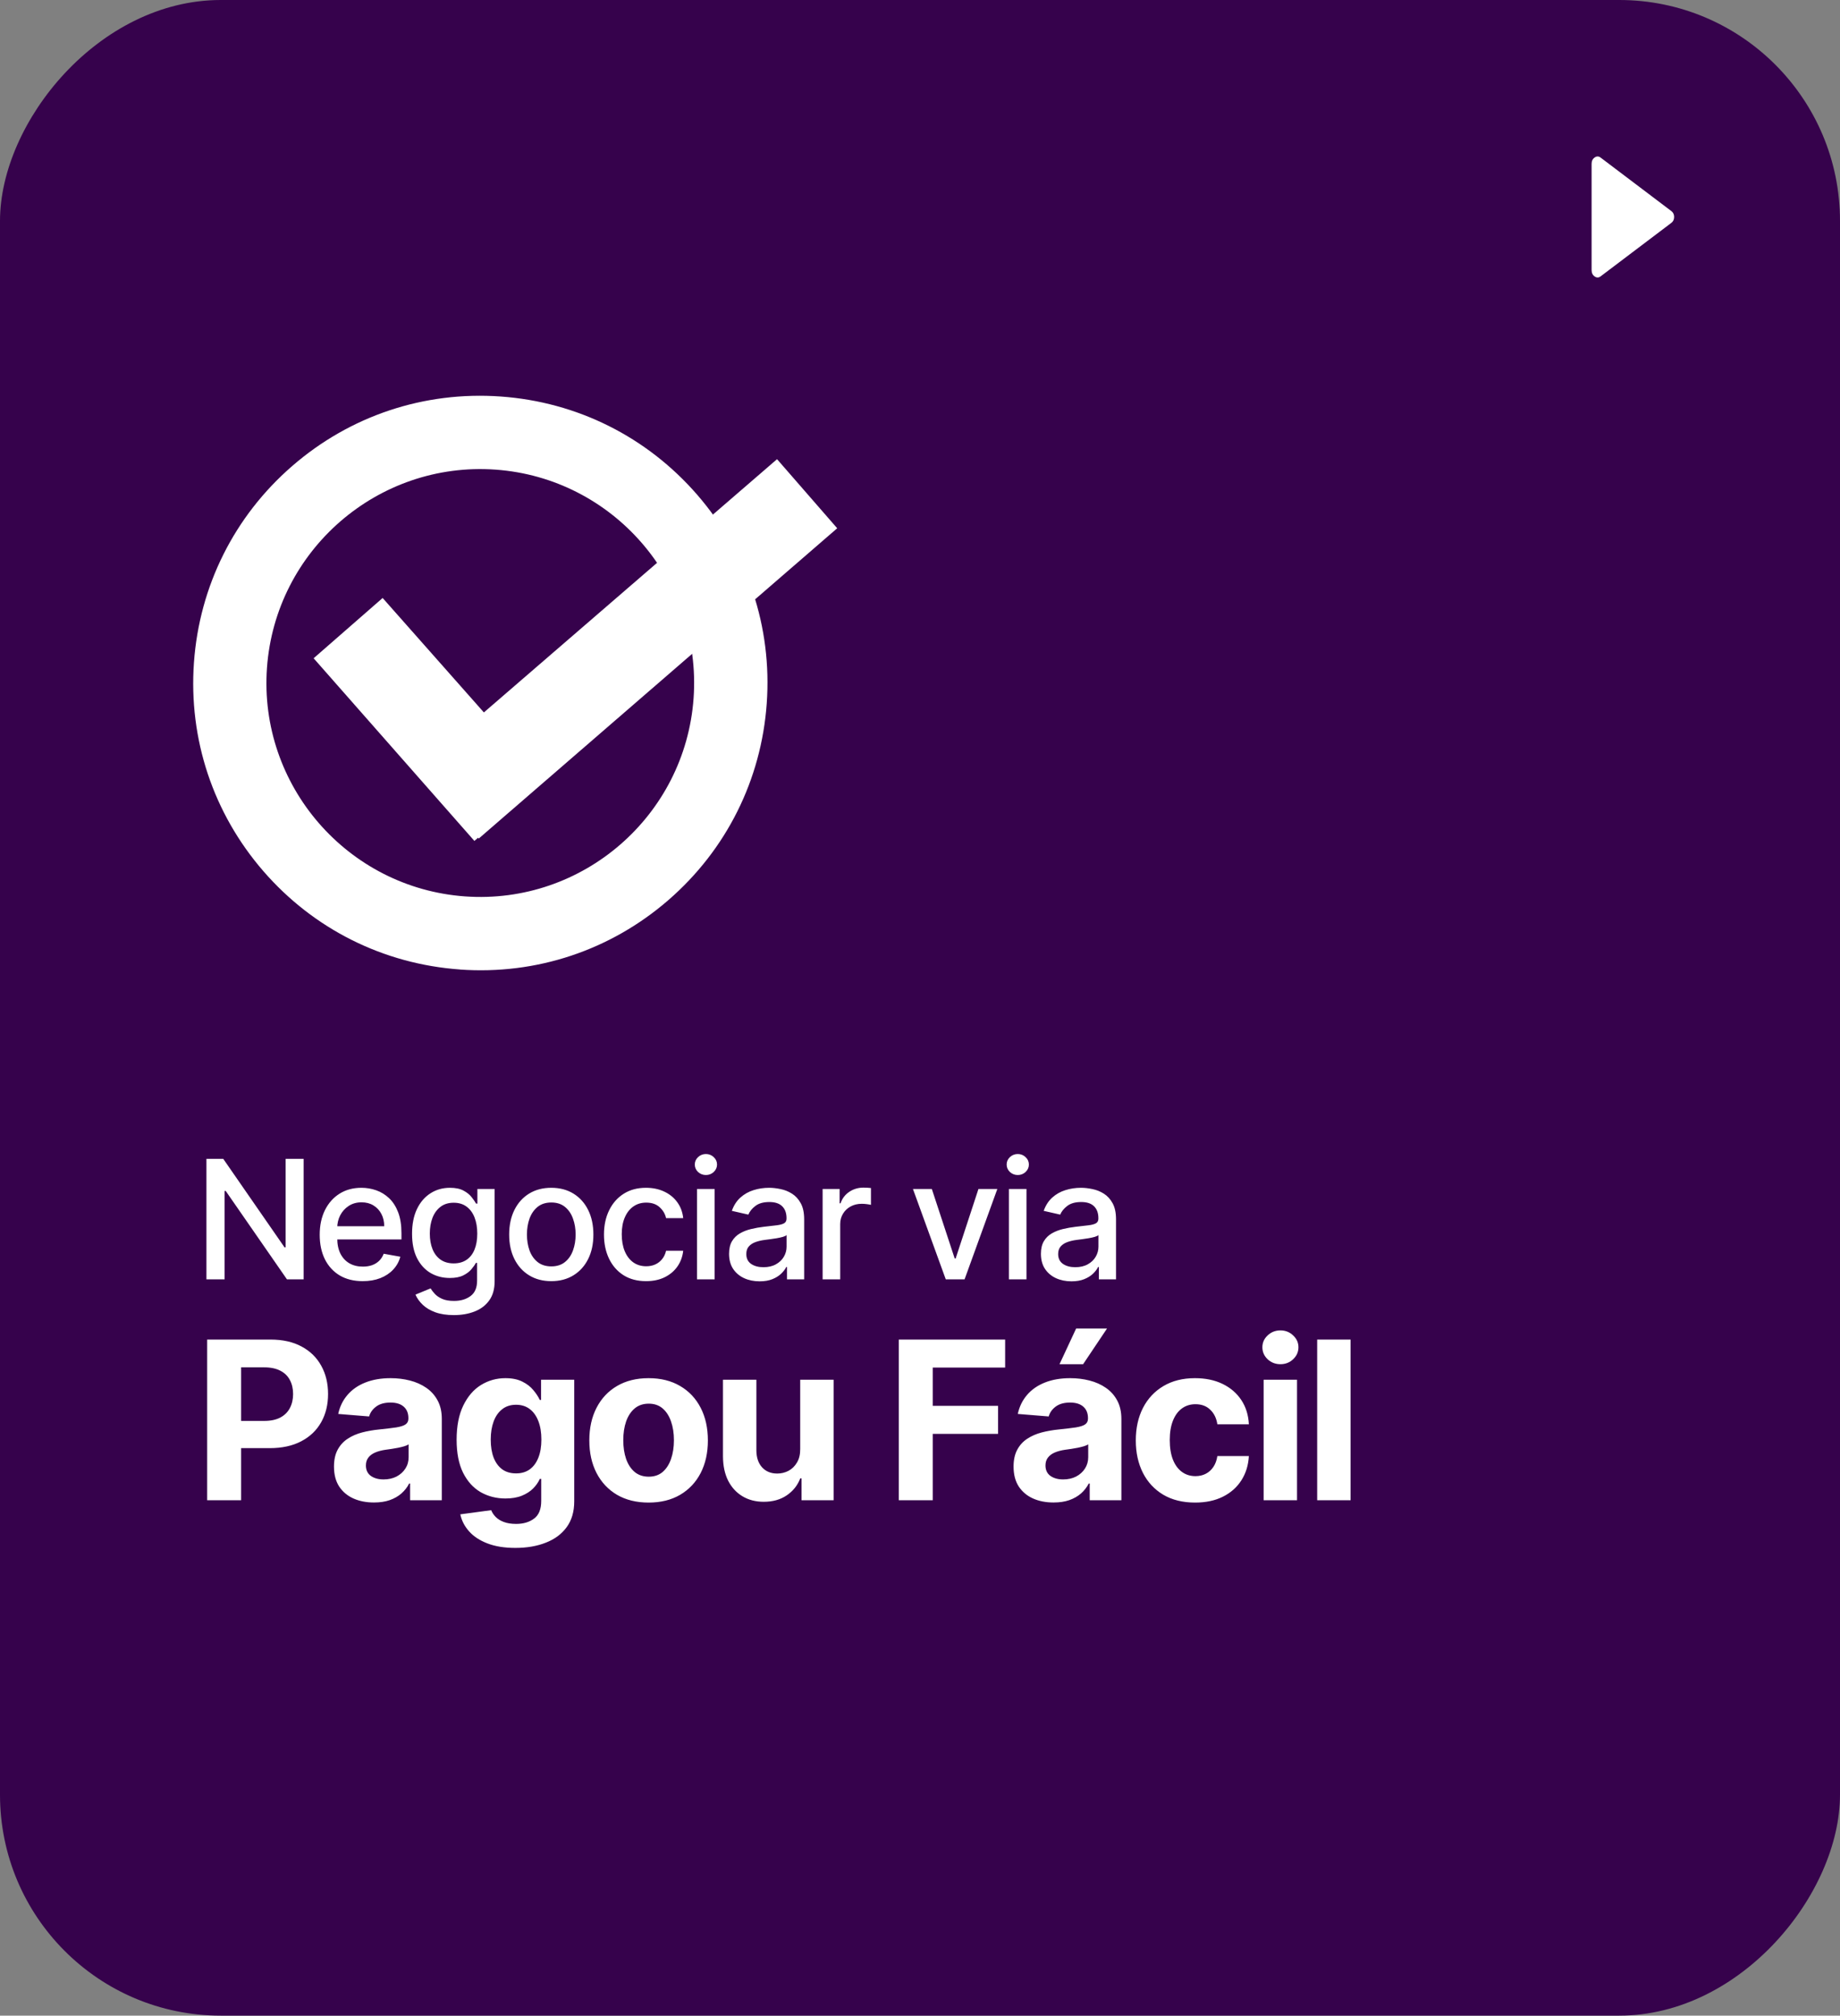 <svg xmlns="http://www.w3.org/2000/svg" width="200" height="219" viewBox="0 0 200 219" fill="none"><rect x="0" y="0" width="200" height="219" fill="#808080" stroke="none"/><rect width="200" height="219" rx="24" transform="matrix(1 0 0 -1 0 219)" fill="#36024C"></rect><path d="M22.517 163V145.545H29.403C30.727 145.545 31.855 145.798 32.787 146.304C33.719 146.804 34.429 147.5 34.918 148.392C35.412 149.278 35.659 150.301 35.659 151.46C35.659 152.619 35.409 153.642 34.909 154.528C34.409 155.415 33.685 156.105 32.736 156.599C31.793 157.094 30.651 157.341 29.31 157.341H24.921V154.384H28.713C29.423 154.384 30.009 154.261 30.469 154.017C30.935 153.767 31.281 153.423 31.509 152.986C31.741 152.543 31.858 152.034 31.858 151.46C31.858 150.881 31.741 150.375 31.509 149.943C31.281 149.506 30.935 149.168 30.469 148.929C30.003 148.685 29.412 148.562 28.696 148.562H26.207V163H22.517ZM40.649 163.247C39.814 163.247 39.07 163.102 38.416 162.812C37.763 162.517 37.246 162.082 36.865 161.509C36.49 160.929 36.303 160.207 36.303 159.344C36.303 158.616 36.436 158.006 36.703 157.511C36.97 157.017 37.334 156.619 37.794 156.318C38.254 156.017 38.777 155.79 39.362 155.636C39.953 155.483 40.573 155.375 41.22 155.312C41.982 155.233 42.595 155.159 43.061 155.091C43.527 155.017 43.865 154.909 44.075 154.767C44.286 154.625 44.391 154.415 44.391 154.136V154.085C44.391 153.545 44.22 153.128 43.879 152.832C43.544 152.537 43.067 152.389 42.448 152.389C41.794 152.389 41.274 152.534 40.888 152.824C40.502 153.108 40.246 153.466 40.121 153.898L36.763 153.625C36.933 152.83 37.269 152.142 37.769 151.562C38.269 150.977 38.913 150.528 39.703 150.216C40.499 149.898 41.419 149.739 42.465 149.739C43.192 149.739 43.888 149.824 44.553 149.994C45.223 150.165 45.817 150.429 46.334 150.787C46.857 151.145 47.269 151.605 47.57 152.168C47.871 152.724 48.022 153.392 48.022 154.17V163H44.578V161.185H44.476C44.266 161.594 43.984 161.955 43.632 162.267C43.28 162.574 42.857 162.815 42.362 162.991C41.868 163.162 41.297 163.247 40.649 163.247ZM41.689 160.741C42.223 160.741 42.695 160.636 43.104 160.426C43.513 160.21 43.834 159.92 44.067 159.557C44.3 159.193 44.416 158.781 44.416 158.321V156.932C44.303 157.006 44.147 157.074 43.948 157.136C43.754 157.193 43.536 157.247 43.291 157.298C43.047 157.344 42.803 157.386 42.558 157.426C42.314 157.46 42.093 157.491 41.894 157.52C41.468 157.582 41.095 157.682 40.777 157.818C40.459 157.955 40.212 158.139 40.036 158.372C39.859 158.599 39.772 158.884 39.772 159.224C39.772 159.719 39.95 160.097 40.308 160.358C40.672 160.614 41.132 160.741 41.689 160.741ZM56.016 168.182C54.84 168.182 53.831 168.02 52.99 167.696C52.155 167.378 51.49 166.943 50.996 166.392C50.502 165.841 50.181 165.222 50.033 164.534L53.391 164.082C53.493 164.344 53.655 164.588 53.877 164.815C54.098 165.043 54.391 165.224 54.755 165.361C55.124 165.503 55.573 165.574 56.101 165.574C56.891 165.574 57.541 165.381 58.053 164.994C58.57 164.614 58.828 163.974 58.828 163.077V160.682H58.675C58.516 161.045 58.277 161.389 57.959 161.713C57.641 162.037 57.232 162.301 56.732 162.506C56.232 162.71 55.635 162.812 54.942 162.812C53.959 162.812 53.064 162.585 52.257 162.131C51.456 161.67 50.817 160.969 50.34 160.026C49.868 159.077 49.632 157.878 49.632 156.429C49.632 154.946 49.874 153.707 50.357 152.713C50.84 151.719 51.482 150.974 52.283 150.48C53.09 149.986 53.973 149.739 54.934 149.739C55.666 149.739 56.28 149.864 56.775 150.114C57.269 150.358 57.666 150.665 57.968 151.034C58.275 151.398 58.51 151.756 58.675 152.108H58.811V149.909H62.416V163.128C62.416 164.241 62.144 165.173 61.598 165.923C61.053 166.673 60.297 167.236 59.331 167.611C58.371 167.991 57.266 168.182 56.016 168.182ZM56.093 160.085C56.678 160.085 57.172 159.94 57.576 159.651C57.985 159.355 58.297 158.935 58.513 158.389C58.735 157.838 58.846 157.179 58.846 156.412C58.846 155.645 58.738 154.98 58.522 154.418C58.306 153.849 57.993 153.409 57.584 153.097C57.175 152.784 56.678 152.628 56.093 152.628C55.496 152.628 54.993 152.79 54.584 153.114C54.175 153.432 53.865 153.875 53.655 154.443C53.445 155.011 53.34 155.668 53.34 156.412C53.34 157.168 53.445 157.821 53.655 158.372C53.871 158.918 54.181 159.341 54.584 159.642C54.993 159.937 55.496 160.085 56.093 160.085ZM70.501 163.256C69.177 163.256 68.032 162.974 67.066 162.412C66.106 161.844 65.364 161.054 64.841 160.043C64.319 159.026 64.057 157.847 64.057 156.506C64.057 155.153 64.319 153.972 64.841 152.96C65.364 151.943 66.106 151.153 67.066 150.591C68.032 150.023 69.177 149.739 70.501 149.739C71.824 149.739 72.966 150.023 73.927 150.591C74.893 151.153 75.637 151.943 76.16 152.96C76.682 153.972 76.944 155.153 76.944 156.506C76.944 157.847 76.682 159.026 76.16 160.043C75.637 161.054 74.893 161.844 73.927 162.412C72.966 162.974 71.824 163.256 70.501 163.256ZM70.518 160.443C71.12 160.443 71.623 160.273 72.026 159.932C72.43 159.585 72.734 159.114 72.938 158.517C73.148 157.92 73.253 157.241 73.253 156.48C73.253 155.719 73.148 155.04 72.938 154.443C72.734 153.847 72.43 153.375 72.026 153.028C71.623 152.682 71.12 152.509 70.518 152.509C69.91 152.509 69.398 152.682 68.984 153.028C68.574 153.375 68.265 153.847 68.055 154.443C67.85 155.04 67.748 155.719 67.748 156.48C67.748 157.241 67.85 157.92 68.055 158.517C68.265 159.114 68.574 159.585 68.984 159.932C69.398 160.273 69.91 160.443 70.518 160.443ZM86.979 157.426V149.909H90.61V163H87.124V160.622H86.988C86.692 161.389 86.201 162.006 85.513 162.472C84.832 162.937 83.999 163.17 83.016 163.17C82.141 163.17 81.371 162.972 80.707 162.574C80.042 162.176 79.522 161.611 79.147 160.878C78.778 160.145 78.59 159.267 78.585 158.244V149.909H82.215V157.597C82.221 158.369 82.428 158.98 82.837 159.429C83.246 159.878 83.795 160.102 84.482 160.102C84.92 160.102 85.329 160.003 85.71 159.804C86.09 159.599 86.397 159.298 86.63 158.901C86.869 158.503 86.985 158.011 86.979 157.426ZM97.697 163V145.545H109.254V148.588H101.387V152.747H108.487V155.79H101.387V163H97.697ZM114.517 163.247C113.682 163.247 112.937 163.102 112.284 162.812C111.63 162.517 111.113 162.082 110.733 161.509C110.358 160.929 110.17 160.207 110.17 159.344C110.17 158.616 110.304 158.006 110.571 157.511C110.838 157.017 111.201 156.619 111.662 156.318C112.122 156.017 112.645 155.79 113.23 155.636C113.821 155.483 114.44 155.375 115.088 155.312C115.849 155.233 116.463 155.159 116.929 155.091C117.395 155.017 117.733 154.909 117.943 154.767C118.153 154.625 118.258 154.415 118.258 154.136V154.085C118.258 153.545 118.088 153.128 117.747 152.832C117.412 152.537 116.934 152.389 116.315 152.389C115.662 152.389 115.142 152.534 114.755 152.824C114.369 153.108 114.113 153.466 113.988 153.898L110.63 153.625C110.801 152.83 111.136 152.142 111.636 151.562C112.136 150.977 112.781 150.528 113.571 150.216C114.366 149.898 115.287 149.739 116.332 149.739C117.059 149.739 117.755 149.824 118.42 149.994C119.091 150.165 119.684 150.429 120.201 150.787C120.724 151.145 121.136 151.605 121.437 152.168C121.738 152.724 121.889 153.392 121.889 154.17V163H118.446V161.185H118.344C118.133 161.594 117.852 161.955 117.5 162.267C117.147 162.574 116.724 162.815 116.23 162.991C115.736 163.162 115.165 163.247 114.517 163.247ZM115.557 160.741C116.091 160.741 116.562 160.636 116.971 160.426C117.38 160.21 117.701 159.92 117.934 159.557C118.167 159.193 118.284 158.781 118.284 158.321V156.932C118.17 157.006 118.014 157.074 117.815 157.136C117.622 157.193 117.403 157.247 117.159 157.298C116.915 157.344 116.67 157.386 116.426 157.426C116.182 157.46 115.96 157.491 115.761 157.52C115.335 157.582 114.963 157.682 114.645 157.818C114.326 157.955 114.079 158.139 113.903 158.372C113.727 158.599 113.639 158.884 113.639 159.224C113.639 159.719 113.818 160.097 114.176 160.358C114.54 160.614 115 160.741 115.557 160.741ZM115.165 148.222L116.971 144.344H120.329L117.73 148.222H115.165ZM129.901 163.256C128.56 163.256 127.406 162.972 126.44 162.403C125.48 161.83 124.741 161.034 124.224 160.017C123.713 159 123.457 157.83 123.457 156.506C123.457 155.165 123.716 153.989 124.233 152.977C124.756 151.96 125.497 151.168 126.457 150.599C127.418 150.026 128.56 149.739 129.883 149.739C131.026 149.739 132.026 149.946 132.883 150.361C133.741 150.776 134.42 151.358 134.92 152.108C135.42 152.858 135.696 153.739 135.747 154.75H132.321C132.224 154.097 131.969 153.571 131.554 153.173C131.145 152.77 130.608 152.568 129.943 152.568C129.381 152.568 128.889 152.722 128.469 153.028C128.054 153.33 127.73 153.77 127.497 154.349C127.264 154.929 127.148 155.631 127.148 156.455C127.148 157.29 127.261 158 127.489 158.585C127.722 159.17 128.048 159.616 128.469 159.923C128.889 160.23 129.381 160.384 129.943 160.384C130.358 160.384 130.73 160.298 131.06 160.128C131.395 159.957 131.67 159.71 131.886 159.386C132.108 159.057 132.253 158.662 132.321 158.202H135.747C135.69 159.202 135.418 160.082 134.929 160.844C134.446 161.599 133.778 162.19 132.926 162.616C132.074 163.043 131.065 163.256 129.901 163.256ZM137.352 163V149.909H140.982V163H137.352ZM139.176 148.222C138.636 148.222 138.173 148.043 137.786 147.685C137.406 147.321 137.215 146.886 137.215 146.381C137.215 145.881 137.406 145.452 137.786 145.094C138.173 144.73 138.636 144.548 139.176 144.548C139.715 144.548 140.176 144.73 140.556 145.094C140.943 145.452 141.136 145.881 141.136 146.381C141.136 146.886 140.943 147.321 140.556 147.685C140.176 148.043 139.715 148.222 139.176 148.222ZM146.801 145.545V163H143.171V145.545H146.801Z" fill="white"></path><path d="M33.004 125.909V139H31.189L24.535 129.399H24.413V139H22.438V125.909H24.266L30.927 135.523H31.048V125.909H33.004ZM39.424 139.198C38.456 139.198 37.623 138.991 36.924 138.578C36.23 138.161 35.693 137.575 35.313 136.82C34.938 136.062 34.751 135.173 34.751 134.155C34.751 133.149 34.938 132.263 35.313 131.496C35.693 130.729 36.221 130.13 36.899 129.7C37.581 129.269 38.377 129.054 39.289 129.054C39.843 129.054 40.38 129.146 40.9 129.329C41.42 129.512 41.887 129.8 42.3 130.192C42.713 130.584 43.039 131.093 43.278 131.719C43.517 132.342 43.636 133.098 43.636 133.989V134.666H35.831V133.234H41.763C41.763 132.732 41.661 132.286 41.456 131.898C41.252 131.506 40.964 131.197 40.593 130.972C40.227 130.746 39.797 130.633 39.302 130.633C38.765 130.633 38.297 130.765 37.896 131.029C37.5 131.289 37.193 131.63 36.975 132.052C36.762 132.469 36.656 132.923 36.656 133.413V134.532C36.656 135.188 36.771 135.746 37.001 136.207C37.235 136.667 37.561 137.018 37.979 137.261C38.397 137.5 38.885 137.619 39.443 137.619C39.805 137.619 40.135 137.568 40.434 137.466C40.732 137.359 40.99 137.202 41.207 136.993C41.424 136.784 41.59 136.526 41.706 136.219L43.514 136.545C43.37 137.078 43.11 137.545 42.735 137.945C42.364 138.342 41.897 138.651 41.335 138.872C40.777 139.089 40.139 139.198 39.424 139.198ZM49.333 142.886C48.553 142.886 47.882 142.784 47.319 142.58C46.761 142.375 46.305 142.104 45.952 141.768C45.598 141.431 45.334 141.063 45.159 140.662L46.802 139.984C46.917 140.172 47.07 140.37 47.262 140.579C47.458 140.792 47.722 140.973 48.055 141.122C48.391 141.271 48.824 141.346 49.352 141.346C50.077 141.346 50.675 141.169 51.148 140.815C51.621 140.466 51.858 139.908 51.858 139.141V137.21H51.736C51.621 137.419 51.455 137.651 51.238 137.907C51.025 138.163 50.731 138.384 50.356 138.572C49.981 138.759 49.493 138.853 48.892 138.853C48.116 138.853 47.417 138.672 46.795 138.31C46.178 137.943 45.687 137.404 45.325 136.692C44.967 135.977 44.788 135.097 44.788 134.053C44.788 133.009 44.965 132.114 45.319 131.368C45.677 130.622 46.167 130.051 46.789 129.655C47.411 129.254 48.116 129.054 48.905 129.054C49.514 129.054 50.006 129.156 50.381 129.361C50.756 129.561 51.048 129.795 51.257 130.064C51.47 130.332 51.634 130.569 51.749 130.773H51.89V129.182H53.763V139.217C53.763 140.061 53.567 140.754 53.175 141.295C52.783 141.836 52.252 142.237 51.583 142.496C50.918 142.756 50.168 142.886 49.333 142.886ZM49.314 137.268C49.864 137.268 50.328 137.14 50.707 136.884C51.091 136.624 51.381 136.254 51.577 135.772C51.777 135.286 51.877 134.705 51.877 134.027C51.877 133.366 51.779 132.785 51.583 132.282C51.387 131.779 51.099 131.387 50.72 131.106C50.341 130.82 49.872 130.678 49.314 130.678C48.739 130.678 48.259 130.827 47.876 131.125C47.492 131.419 47.202 131.82 47.006 132.327C46.815 132.834 46.719 133.401 46.719 134.027C46.719 134.67 46.817 135.235 47.013 135.721C47.209 136.207 47.498 136.586 47.882 136.859C48.27 137.131 48.747 137.268 49.314 137.268ZM59.922 139.198C59.001 139.198 58.198 138.987 57.512 138.565C56.826 138.143 56.293 137.553 55.914 136.795C55.535 136.036 55.345 135.15 55.345 134.136C55.345 133.117 55.535 132.227 55.914 131.464C56.293 130.701 56.826 130.109 57.512 129.687C58.198 129.265 59.001 129.054 59.922 129.054C60.842 129.054 61.645 129.265 62.331 129.687C63.017 130.109 63.55 130.701 63.929 131.464C64.309 132.227 64.498 133.117 64.498 134.136C64.498 135.15 64.309 136.036 63.929 136.795C63.55 137.553 63.017 138.143 62.331 138.565C61.645 138.987 60.842 139.198 59.922 139.198ZM59.928 137.594C60.525 137.594 61.019 137.436 61.411 137.121C61.803 136.805 62.093 136.386 62.28 135.862C62.472 135.337 62.568 134.76 62.568 134.129C62.568 133.503 62.472 132.928 62.28 132.403C62.093 131.875 61.803 131.451 61.411 131.131C61.019 130.812 60.525 130.652 59.928 130.652C59.327 130.652 58.828 130.812 58.432 131.131C58.04 131.451 57.748 131.875 57.556 132.403C57.369 132.928 57.275 133.503 57.275 134.129C57.275 134.76 57.369 135.337 57.556 135.862C57.748 136.386 58.04 136.805 58.432 137.121C58.828 137.436 59.327 137.594 59.928 137.594ZM70.227 139.198C69.277 139.198 68.459 138.983 67.773 138.553C67.091 138.118 66.567 137.519 66.2 136.756C65.834 135.994 65.65 135.12 65.65 134.136C65.65 133.138 65.838 132.259 66.213 131.496C66.588 130.729 67.117 130.13 67.798 129.7C68.48 129.269 69.283 129.054 70.208 129.054C70.954 129.054 71.619 129.192 72.202 129.469C72.786 129.742 73.257 130.126 73.615 130.62C73.977 131.114 74.192 131.692 74.261 132.352H72.4C72.298 131.892 72.064 131.496 71.697 131.163C71.335 130.831 70.849 130.665 70.24 130.665C69.707 130.665 69.241 130.805 68.84 131.087C68.444 131.364 68.135 131.76 67.913 132.276C67.692 132.787 67.581 133.392 67.581 134.091C67.581 134.807 67.69 135.425 67.907 135.945C68.124 136.464 68.431 136.867 68.827 137.153C69.228 137.438 69.699 137.581 70.24 137.581C70.602 137.581 70.93 137.515 71.224 137.383C71.523 137.246 71.772 137.053 71.972 136.801C72.177 136.55 72.32 136.247 72.4 135.893H74.261C74.192 136.528 73.986 137.095 73.641 137.594C73.295 138.092 72.833 138.484 72.254 138.77C71.678 139.055 71.003 139.198 70.227 139.198ZM75.764 139V129.182H77.676V139H75.764ZM76.73 127.667C76.397 127.667 76.112 127.556 75.873 127.335C75.639 127.109 75.522 126.84 75.522 126.529C75.522 126.214 75.639 125.945 75.873 125.724C76.112 125.498 76.397 125.385 76.73 125.385C77.062 125.385 77.346 125.498 77.58 125.724C77.819 125.945 77.938 126.214 77.938 126.529C77.938 126.84 77.819 127.109 77.58 127.335C77.346 127.556 77.062 127.667 76.73 127.667ZM82.564 139.217C81.942 139.217 81.379 139.102 80.877 138.872C80.374 138.638 79.975 138.299 79.681 137.856C79.392 137.413 79.247 136.869 79.247 136.226C79.247 135.672 79.353 135.216 79.566 134.858C79.779 134.5 80.067 134.217 80.429 134.008C80.791 133.799 81.196 133.641 81.644 133.535C82.091 133.428 82.547 133.347 83.012 133.292C83.6 133.224 84.077 133.168 84.443 133.126C84.81 133.079 85.076 133.004 85.242 132.902C85.409 132.8 85.492 132.634 85.492 132.403V132.359C85.492 131.8 85.334 131.368 85.019 131.061C84.708 130.754 84.243 130.601 83.625 130.601C82.982 130.601 82.475 130.744 82.104 131.029C81.737 131.31 81.484 131.624 81.343 131.969L79.547 131.56C79.76 130.963 80.071 130.482 80.48 130.115C80.894 129.744 81.369 129.476 81.906 129.31C82.443 129.139 83.007 129.054 83.6 129.054C83.992 129.054 84.407 129.101 84.846 129.195C85.289 129.284 85.703 129.45 86.086 129.693C86.474 129.936 86.791 130.283 87.039 130.735C87.286 131.183 87.409 131.764 87.409 132.48V139H85.543V137.658H85.466C85.343 137.905 85.157 138.148 84.91 138.386C84.663 138.625 84.345 138.823 83.958 138.981C83.57 139.138 83.105 139.217 82.564 139.217ZM82.98 137.683C83.508 137.683 83.96 137.579 84.335 137.37C84.714 137.161 85.002 136.888 85.198 136.552C85.398 136.211 85.498 135.847 85.498 135.459V134.193C85.43 134.261 85.298 134.325 85.102 134.385C84.91 134.44 84.691 134.489 84.443 134.532C84.196 134.57 83.956 134.607 83.721 134.641C83.487 134.67 83.291 134.696 83.133 134.717C82.762 134.764 82.424 134.843 82.117 134.954C81.814 135.065 81.571 135.224 81.388 135.433C81.209 135.638 81.12 135.911 81.12 136.251C81.12 136.724 81.294 137.082 81.644 137.325C81.993 137.564 82.438 137.683 82.98 137.683ZM89.415 139V129.182H91.262V130.741H91.365C91.543 130.213 91.859 129.798 92.311 129.495C92.766 129.188 93.282 129.035 93.857 129.035C93.977 129.035 94.117 129.039 94.279 129.048C94.445 129.056 94.576 129.067 94.669 129.08V130.908C94.593 130.886 94.456 130.863 94.26 130.837C94.064 130.808 93.868 130.793 93.672 130.793C93.22 130.793 92.818 130.888 92.464 131.08C92.115 131.268 91.838 131.53 91.633 131.866C91.428 132.199 91.326 132.578 91.326 133.004V139H89.415ZM108.406 129.182L104.846 139H102.8L99.233 129.182H101.285L103.772 136.737H103.874L106.354 129.182H108.406ZM109.662 139V129.182H111.573V139H109.662ZM110.627 127.667C110.295 127.667 110.009 127.556 109.771 127.335C109.536 127.109 109.419 126.84 109.419 126.529C109.419 126.214 109.536 125.945 109.771 125.724C110.009 125.498 110.295 125.385 110.627 125.385C110.96 125.385 111.243 125.498 111.477 125.724C111.716 125.945 111.835 126.214 111.835 126.529C111.835 126.84 111.716 127.109 111.477 127.335C111.243 127.556 110.96 127.667 110.627 127.667ZM116.462 139.217C115.84 139.217 115.277 139.102 114.774 138.872C114.271 138.638 113.873 138.299 113.579 137.856C113.289 137.413 113.144 136.869 113.144 136.226C113.144 135.672 113.251 135.216 113.464 134.858C113.677 134.5 113.965 134.217 114.327 134.008C114.689 133.799 115.094 133.641 115.541 133.535C115.989 133.428 116.445 133.347 116.909 133.292C117.497 133.224 117.975 133.168 118.341 133.126C118.708 133.079 118.974 133.004 119.14 132.902C119.306 132.8 119.389 132.634 119.389 132.403V132.359C119.389 131.8 119.232 131.368 118.916 131.061C118.605 130.754 118.141 130.601 117.523 130.601C116.879 130.601 116.372 130.744 116.002 131.029C115.635 131.31 115.382 131.624 115.241 131.969L113.445 131.56C113.658 130.963 113.969 130.482 114.378 130.115C114.791 129.744 115.266 129.476 115.803 129.31C116.34 129.139 116.905 129.054 117.497 129.054C117.889 129.054 118.305 129.101 118.744 129.195C119.187 129.284 119.6 129.45 119.984 129.693C120.372 129.936 120.689 130.283 120.936 130.735C121.183 131.183 121.307 131.764 121.307 132.48V139H119.441V137.658H119.364C119.24 137.905 119.055 138.148 118.808 138.386C118.561 138.625 118.243 138.823 117.855 138.981C117.467 139.138 117.003 139.217 116.462 139.217ZM116.877 137.683C117.406 137.683 117.857 137.579 118.232 137.37C118.612 137.161 118.899 136.888 119.095 136.552C119.296 136.211 119.396 135.847 119.396 135.459V134.193C119.328 134.261 119.195 134.325 118.999 134.385C118.808 134.44 118.588 134.489 118.341 134.532C118.094 134.57 117.853 134.607 117.619 134.641C117.384 134.67 117.188 134.696 117.031 134.717C116.66 134.764 116.321 134.843 116.014 134.954C115.712 135.065 115.469 135.224 115.286 135.433C115.107 135.638 115.017 135.911 115.017 136.251C115.017 136.724 115.192 137.082 115.541 137.325C115.891 137.564 116.336 137.683 116.877 137.683Z" fill="white"></path><path d="M49.992 105.335C41.678 104.742 34.091 100.949 28.627 94.652C23.168 88.355 20.489 80.311 21.081 71.992C21.673 63.678 25.466 56.091 31.763 50.632C38.06 45.168 46.11 42.489 54.424 43.081C62.738 43.673 70.325 47.466 75.789 53.763C81.248 60.06 83.933 68.11 83.341 76.424C82.749 84.738 78.955 92.325 72.658 97.789C66.361 103.253 58.311 105.933 49.997 105.341L49.992 105.335ZM53.855 51.025C41.074 50.116 29.934 59.779 29.019 72.56C28.105 85.342 37.773 96.481 50.554 97.396C63.336 98.305 74.476 88.642 75.39 75.861C76.299 63.08 66.637 51.934 53.855 51.025V51.025Z" fill="white"></path><path d="M91 57.396L84.461 49.89L52.596 77.406L41.591 64.972L34.09 71.521L51.563 91.366L51.963 91.019L52.039 91.108L91 57.396Z" fill="white"></path><path d="M173.997 30.014C173.78 30.186 173.56 30.194 173.336 30.04C173.112 29.886 173 29.655 173 29.347V17.802C173 17.494 173.112 17.263 173.336 17.109C173.56 16.955 173.78 16.964 173.997 17.135L181.667 22.933C181.87 23.087 181.971 23.301 181.971 23.575C181.971 23.848 181.87 24.062 181.667 24.216L173.997 30.014Z" fill="white"></path></svg>